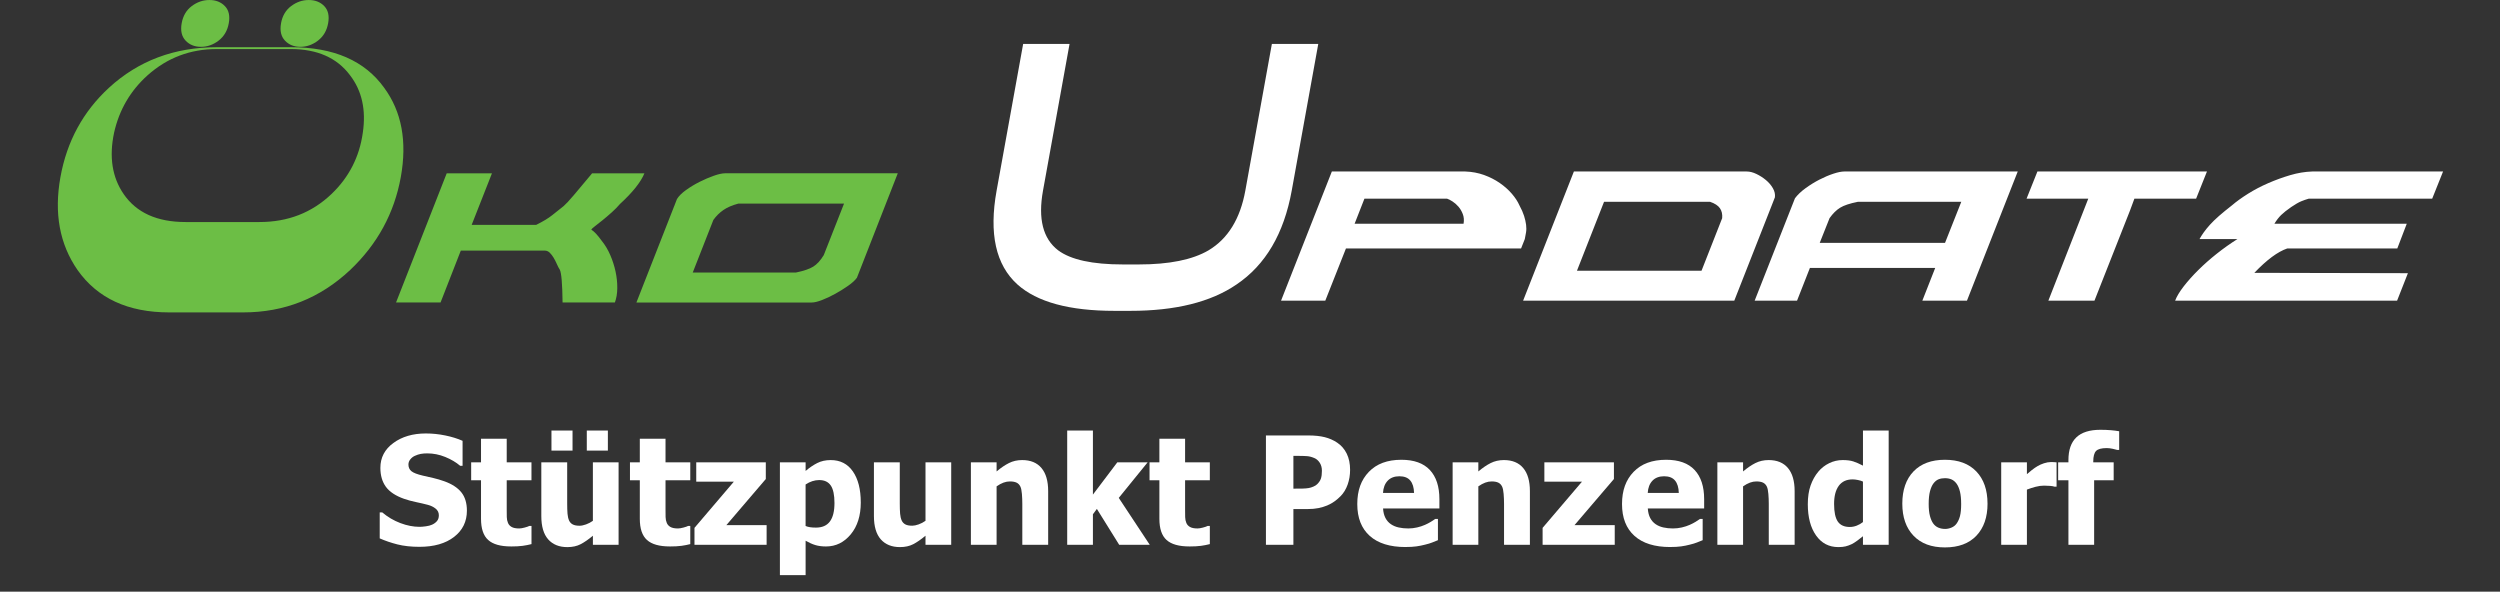 <svg width="431" height="102" viewBox="0 0 431 102" fill="none" xmlns="http://www.w3.org/2000/svg">
<rect x="0" y="0" width="431" height="102" fill="#333333" stroke="none"/>
<path d="M72.314 94.272C70.87 94.272 69.603 94.132 68.507 93.854C67.414 93.575 66.398 93.229 65.463 92.816V88.332H65.893C66.839 89.133 67.88 89.748 69.02 90.179C70.16 90.61 71.266 90.826 72.339 90.826C72.608 90.826 72.966 90.796 73.409 90.737C73.852 90.677 74.208 90.585 74.48 90.458C74.808 90.314 75.087 90.114 75.316 89.856C75.545 89.599 75.657 89.258 75.657 88.837C75.657 88.364 75.47 87.981 75.1 87.685C74.729 87.388 74.285 87.174 73.77 87.037C73.128 86.868 72.443 86.709 71.711 86.557C70.982 86.405 70.3 86.221 69.667 85.999C68.206 85.484 67.16 84.792 66.525 83.923C65.893 83.054 65.577 81.964 65.577 80.657C65.577 78.891 66.324 77.465 67.818 76.37C69.311 75.277 71.176 74.729 73.414 74.729C74.537 74.729 75.652 74.844 76.765 75.073C77.875 75.299 78.869 75.608 79.748 75.996V80.301H79.329C78.63 79.701 77.773 79.195 76.765 78.782C75.757 78.369 74.719 78.162 73.656 78.162C73.242 78.162 72.871 78.192 72.543 78.252C72.214 78.311 71.868 78.424 71.505 78.593C71.208 78.727 70.954 78.929 70.738 79.195C70.521 79.462 70.414 79.758 70.414 80.087C70.414 80.57 70.586 80.95 70.927 81.234C71.271 81.516 71.93 81.772 72.909 82.001C73.541 82.145 74.151 82.282 74.739 82.419C75.324 82.554 75.951 82.74 76.618 82.977C77.928 83.45 78.898 84.085 79.538 84.881C80.176 85.68 80.494 86.734 80.494 88.041C80.494 89.915 79.757 91.421 78.284 92.562C76.81 93.702 74.821 94.272 72.311 94.272" fill="white"/>
<path d="M88.107 94.207C86.3 94.207 84.986 93.836 84.161 93.092C83.337 92.347 82.927 91.132 82.927 89.445V82.797H81.229V79.708H82.927V75.643H87.358V79.708H91.625V82.797H87.358V87.839C87.358 88.337 87.363 88.772 87.371 89.143C87.378 89.514 87.448 89.848 87.575 90.144C87.692 90.44 87.901 90.674 88.202 90.846C88.501 91.02 88.939 91.105 89.514 91.105C89.751 91.105 90.062 91.055 90.445 90.953C90.828 90.851 91.097 90.759 91.249 90.674H91.63V93.804C91.15 93.928 90.639 94.028 90.099 94.103C89.559 94.175 88.897 94.21 88.11 94.21" fill="white"/>
<path d="M106.647 93.928H102.216V92.36C101.446 93.002 100.742 93.49 100.1 93.821C99.457 94.155 98.693 94.322 97.807 94.322C96.398 94.322 95.297 93.876 94.508 92.987C93.719 92.096 93.323 90.756 93.323 88.966V79.71H97.782V86.763C97.782 87.498 97.799 88.098 97.839 88.561C97.876 89.024 97.969 89.42 98.11 89.738C98.245 90.034 98.454 90.258 98.738 90.41C99.022 90.562 99.415 90.637 99.92 90.637C100.234 90.637 100.602 90.562 101.028 90.41C101.454 90.258 101.85 90.052 102.213 89.79V79.71H106.645V93.931L106.647 93.928ZM104.797 77.681H101.163V74.223H104.797V77.681ZM98.705 77.681H95.071V74.223H98.705V77.681Z" fill="white"/>
<path d="M115.485 94.207C113.677 94.207 112.363 93.836 111.539 93.092C110.715 92.35 110.304 91.132 110.304 89.445V82.797H108.606V79.708H110.304V75.643H114.736V79.708H119.003V82.797H114.736V87.839C114.736 88.337 114.741 88.772 114.748 89.143C114.755 89.514 114.825 89.848 114.952 90.144C115.069 90.44 115.278 90.674 115.58 90.846C115.878 91.02 116.316 91.105 116.889 91.105C117.126 91.105 117.437 91.055 117.82 90.953C118.203 90.851 118.472 90.759 118.624 90.674H119.005V93.804C118.525 93.928 118.014 94.028 117.472 94.103C116.931 94.175 116.269 94.21 115.482 94.21" fill="white"/>
<path d="M132.165 93.928H119.727V91.003L126.516 83.039H120.033V79.708H132.025V82.583L125.224 90.535H132.165V93.928Z" fill="white"/>
<path d="M148.399 86.621C148.399 88.894 147.824 90.724 146.671 92.118C145.519 93.51 144.097 94.21 142.409 94.21C141.7 94.21 141.085 94.127 140.56 93.968C140.037 93.809 139.479 93.56 138.887 93.221V99.149H134.455V79.71H138.887V81.192C139.536 80.637 140.199 80.183 140.876 79.838C141.55 79.491 142.332 79.317 143.218 79.317C144.864 79.317 146.139 79.972 147.042 81.281C147.946 82.588 148.397 84.371 148.397 86.624M143.863 86.714C143.863 85.329 143.649 84.324 143.223 83.699C142.798 83.074 142.131 82.763 141.229 82.763C140.833 82.763 140.438 82.827 140.044 82.954C139.651 83.081 139.265 83.27 138.884 83.525V90.679C139.121 90.781 139.38 90.854 139.663 90.894C139.947 90.936 140.281 90.958 140.672 90.958C141.752 90.958 142.554 90.605 143.077 89.9C143.599 89.196 143.863 88.133 143.863 86.716" fill="white"/>
<path d="M163.989 93.928H159.557V92.357C158.788 92.999 158.084 93.487 157.441 93.819C156.799 94.152 156.035 94.319 155.148 94.319C153.739 94.319 152.639 93.873 151.85 92.985C151.061 92.093 150.665 90.754 150.665 88.964V79.705H155.121V86.758C155.121 87.493 155.141 88.093 155.178 88.556C155.216 89.019 155.308 89.415 155.452 89.733C155.587 90.029 155.796 90.251 156.079 90.405C156.363 90.557 156.757 90.632 157.265 90.632C157.578 90.632 157.947 90.557 158.372 90.405C158.798 90.254 159.194 90.047 159.557 89.785V79.705H163.989V93.926V93.928Z" fill="white"/>
<path d="M180.706 93.928H176.247V86.875C176.247 86.3 176.225 85.728 176.178 85.158C176.13 84.588 176.046 84.169 175.919 83.898C175.767 83.577 175.548 83.348 175.259 83.208C174.973 83.069 174.587 82.999 174.106 82.999C173.743 82.999 173.377 83.066 173.003 83.203C172.632 83.338 172.234 83.554 171.813 83.848V93.928H167.382V79.708H171.813V81.279C172.538 80.662 173.245 80.181 173.934 79.835C174.622 79.489 175.383 79.315 176.22 79.315C177.671 79.315 178.782 79.773 179.551 80.689C180.32 81.605 180.704 82.934 180.704 84.672V93.928H180.706Z" fill="white"/>
<path d="M198.22 93.928H192.952L189.101 87.737L188.419 88.66V93.928H183.985V74.223H188.419V85.267L192.621 79.708H197.851L192.875 85.837L198.22 93.928Z" fill="white"/>
<path d="M205.059 94.207C203.251 94.207 201.937 93.836 201.113 93.092C200.289 92.35 199.878 91.132 199.878 89.445V82.797H198.18V79.708H199.878V75.643H204.309V79.708H208.576V82.797H204.309V87.839C204.309 88.337 204.314 88.772 204.322 89.143C204.329 89.514 204.397 89.848 204.523 90.144C204.64 90.44 204.85 90.674 205.151 90.846C205.45 91.02 205.888 91.105 206.46 91.105C206.697 91.105 207.008 91.055 207.391 90.953C207.775 90.851 208.044 90.759 208.196 90.674H208.576V93.804C208.096 93.928 207.583 94.028 207.043 94.103C206.503 94.175 205.84 94.21 205.054 94.21" fill="white"/>
<path d="M232.755 81.025C232.755 81.904 232.616 82.738 232.337 83.532C232.058 84.326 231.657 84.988 231.134 85.521C230.813 85.85 230.462 86.153 230.079 86.432C229.693 86.711 229.27 86.947 228.807 87.142C228.343 87.336 227.838 87.488 227.293 87.597C226.748 87.707 226.138 87.761 225.463 87.761H222.981V93.928H218.246V75.072H225.565C226.656 75.072 227.594 75.172 228.383 75.368C229.173 75.568 229.887 75.881 230.529 76.312C231.239 76.785 231.787 77.417 232.175 78.207C232.563 78.996 232.757 79.934 232.757 81.025M227.895 81.139C227.895 80.609 227.768 80.151 227.514 79.765C227.261 79.382 226.957 79.118 226.603 78.973C226.155 78.779 225.727 78.667 225.319 78.637C224.91 78.607 224.355 78.593 223.653 78.593H222.981V84.241H223.312C223.76 84.241 224.181 84.239 224.579 84.229C224.975 84.221 225.321 84.192 225.617 84.139C225.871 84.097 226.138 84.015 226.422 83.893C226.705 83.771 226.922 83.634 227.074 83.482C227.395 83.168 227.612 82.845 227.726 82.506C227.841 82.168 227.898 81.712 227.898 81.139" fill="white"/>
<path d="M242.315 94.309C239.629 94.309 237.572 93.669 236.141 92.385C234.709 91.1 233.995 89.275 233.995 86.903C233.995 84.53 234.662 82.728 235.996 81.341C237.331 79.957 239.195 79.265 241.593 79.265C243.771 79.265 245.409 79.85 246.507 81.025C247.605 82.198 248.153 83.878 248.153 86.064V87.66H238.439C238.481 88.317 238.62 88.87 238.857 89.313C239.093 89.756 239.404 90.109 239.795 90.371C240.176 90.632 240.619 90.821 241.125 90.933C241.63 91.048 242.185 91.105 242.783 91.105C243.298 91.105 243.804 91.048 244.301 90.933C244.799 90.819 245.255 90.669 245.671 90.483C246.034 90.323 246.37 90.149 246.676 89.963C246.985 89.778 247.237 89.614 247.431 89.469H247.899V93.129C247.535 93.274 247.204 93.406 246.905 93.528C246.607 93.65 246.193 93.774 245.671 93.901C245.19 94.028 244.692 94.125 244.182 94.197C243.672 94.269 243.049 94.304 242.315 94.304M243.784 84.983C243.759 84.047 243.542 83.333 243.131 82.842C242.723 82.352 242.096 82.108 241.252 82.108C240.408 82.108 239.718 82.364 239.233 82.88C238.747 83.395 238.478 84.095 238.429 84.981H243.786L243.784 84.983Z" fill="white"/>
<path d="M263.755 93.928H259.296V86.875C259.296 86.3 259.274 85.728 259.226 85.158C259.179 84.588 259.094 84.169 258.967 83.898C258.815 83.577 258.596 83.348 258.31 83.208C258.024 83.069 257.638 82.999 257.157 82.999C256.794 82.999 256.428 83.066 256.055 83.203C255.684 83.338 255.288 83.554 254.865 83.848V93.928H250.433V79.708H254.865V81.279C255.592 80.662 256.299 80.181 256.986 79.835C257.675 79.489 258.437 79.315 259.271 79.315C260.722 79.315 261.833 79.773 262.602 80.689C263.371 81.605 263.755 82.934 263.755 84.672V93.928Z" fill="white"/>
<path d="M278.381 93.928H265.945V91.003L272.734 83.039H266.249V79.708H278.241V82.583L271.442 90.535H278.381V93.928Z" fill="white"/>
<path d="M287.956 94.309C285.269 94.309 283.213 93.669 281.782 92.385C280.35 91.1 279.636 89.275 279.636 86.903C279.636 84.53 280.303 82.728 281.637 81.341C282.972 79.957 284.836 79.265 287.236 79.265C289.415 79.265 291.053 79.85 292.151 81.025C293.248 82.198 293.796 83.878 293.796 86.064V87.66H284.082C284.124 88.317 284.264 88.87 284.5 89.313C284.737 89.756 285.048 90.109 285.436 90.371C285.817 90.632 286.26 90.821 286.766 90.933C287.271 91.048 287.826 91.105 288.424 91.105C288.939 91.105 289.444 91.048 289.942 90.933C290.44 90.819 290.896 90.669 291.312 90.483C291.675 90.323 292.011 90.149 292.317 89.963C292.626 89.778 292.878 89.614 293.072 89.469H293.54V93.129C293.176 93.274 292.845 93.406 292.546 93.528C292.248 93.65 291.834 93.774 291.312 93.901C290.831 94.028 290.333 94.125 289.823 94.197C289.312 94.269 288.69 94.304 287.956 94.304M289.425 84.983C289.4 84.047 289.183 83.333 288.772 82.842C288.364 82.352 287.737 82.108 286.893 82.108C286.049 82.108 285.359 82.364 284.874 82.88C284.388 83.395 284.119 84.095 284.07 84.981H289.427L289.425 84.983Z" fill="white"/>
<path d="M309.395 93.928H304.937V86.875C304.937 86.3 304.914 85.728 304.867 85.158C304.82 84.588 304.733 84.169 304.608 83.898C304.456 83.577 304.237 83.348 303.951 83.208C303.665 83.069 303.279 82.999 302.798 82.999C302.435 82.999 302.069 83.066 301.695 83.203C301.324 83.338 300.929 83.554 300.505 83.848V93.928H296.074V79.708H300.505V81.279C301.232 80.662 301.939 80.181 302.626 79.835C303.314 79.489 304.075 79.315 304.912 79.315C306.363 79.315 307.474 79.773 308.243 80.689C309.01 81.605 309.395 82.934 309.395 84.672V93.928Z" fill="white"/>
<path d="M325.605 93.928H321.174V92.447C320.887 92.683 320.559 92.935 320.193 93.206C319.827 93.478 319.503 93.679 319.224 93.816C318.871 93.983 318.52 94.11 318.174 94.195C317.828 94.279 317.414 94.319 316.934 94.319C315.313 94.319 314.029 93.649 313.085 92.308C312.139 90.966 311.666 89.171 311.666 86.925C311.666 85.683 311.825 84.607 312.147 83.696C312.468 82.785 312.911 81.991 313.476 81.316C313.991 80.699 314.616 80.211 315.351 79.852C316.085 79.494 316.862 79.315 317.681 79.315C318.423 79.315 319.033 79.392 319.511 79.549C319.989 79.703 320.544 79.947 321.176 80.275V74.221H325.607V93.926L325.605 93.928ZM321.174 90.002V83.024C320.955 82.914 320.666 82.825 320.312 82.753C319.956 82.68 319.652 82.646 319.401 82.646C318.338 82.646 317.536 83.016 317.001 83.758C316.463 84.5 316.197 85.541 316.197 86.875C316.197 88.277 316.411 89.29 316.837 89.915C317.263 90.54 317.955 90.851 318.908 90.851C319.296 90.851 319.69 90.776 320.086 90.625C320.482 90.473 320.845 90.266 321.176 90.005" fill="white"/>
<path d="M342.651 86.826C342.651 89.163 342.011 91.006 340.731 92.355C339.452 93.702 337.644 94.374 335.304 94.374C332.964 94.374 331.177 93.702 329.889 92.355C328.602 91.008 327.958 89.166 327.958 86.826C327.958 84.486 328.602 82.611 329.889 81.272C331.177 79.935 332.981 79.265 335.304 79.265C337.627 79.265 339.442 79.937 340.724 81.284C342.006 82.631 342.648 84.475 342.648 86.823M338.102 86.848C338.102 86.004 338.033 85.302 337.893 84.739C337.754 84.177 337.562 83.729 337.318 83.39C337.057 83.037 336.761 82.788 336.432 82.648C336.103 82.509 335.727 82.439 335.304 82.439C334.908 82.439 334.547 82.501 334.229 82.623C333.908 82.745 333.611 82.979 333.342 83.325C333.088 83.656 332.887 84.107 332.735 84.68C332.583 85.255 332.506 85.974 332.506 86.846C332.506 87.717 332.578 88.416 332.723 88.954C332.867 89.489 333.051 89.918 333.28 90.239C333.517 90.57 333.813 90.809 334.166 90.961C334.52 91.113 334.913 91.187 335.344 91.187C335.7 91.187 336.059 91.113 336.427 90.961C336.795 90.809 337.089 90.58 337.308 90.276C337.57 89.913 337.769 89.477 337.903 88.964C338.038 88.454 338.105 87.747 338.105 86.843" fill="white"/>
<path d="M354.556 83.9H354.19C354.021 83.84 353.777 83.796 353.455 83.768C353.134 83.738 352.781 83.723 352.392 83.723C351.927 83.723 351.441 83.791 350.929 83.925C350.418 84.059 349.923 84.221 349.44 84.406V93.928H345.008V79.708H349.44V81.747C349.644 81.562 349.923 81.326 350.281 81.045C350.64 80.761 350.968 80.537 351.262 80.368C351.583 80.173 351.957 80.007 352.382 79.867C352.808 79.728 353.212 79.658 353.592 79.658C353.737 79.658 353.896 79.663 354.073 79.67C354.25 79.678 354.411 79.693 354.553 79.708V83.9H354.556Z" fill="white"/>
<path d="M365.346 77.567H365.005C364.835 77.517 364.571 77.45 364.213 77.37C363.854 77.29 363.513 77.251 363.195 77.251C362.298 77.251 361.688 77.415 361.365 77.744C361.041 78.072 360.877 78.69 360.877 79.593V79.708H364.397V82.797H361.029V93.928H356.597V82.797H354.825V79.708H356.597V79.314C356.597 77.574 357.053 76.27 357.964 75.401C358.875 74.532 360.257 74.096 362.104 74.096C362.746 74.096 363.346 74.119 363.902 74.166C364.459 74.213 364.94 74.273 365.346 74.348V77.564V77.567Z" fill="white"/>
<path d="M194.879 53.59H192.126C184.361 53.59 178.789 52.074 175.413 49.047C171.671 45.676 170.472 40.279 171.816 32.855L176.392 7.573H184.391L179.815 32.855C178.933 37.719 179.805 41.153 182.431 43.159C184.612 44.78 188.327 45.591 193.574 45.591H196.325C201.573 45.591 205.582 44.78 208.35 43.159C211.701 41.155 213.814 37.719 214.696 32.855L219.272 7.573H227.27L222.695 32.855C221.35 40.279 218.176 45.676 213.172 49.047C208.741 52.077 202.644 53.59 194.879 53.59ZM229.601 29.566H252.614C253.769 29.606 254.845 29.808 255.843 30.166C256.839 30.527 257.745 30.985 258.557 31.548C259.368 32.108 260.065 32.728 260.648 33.407C261.23 34.087 261.661 34.749 261.942 35.389C262.311 36.069 262.58 36.679 262.751 37.221C262.921 37.762 263.038 38.272 263.1 38.752C263.16 39.233 263.157 39.674 263.088 40.072C263.018 40.473 262.946 40.854 262.876 41.212L262.234 42.833H232.043L228.48 51.838H220.852L229.611 29.564L229.601 29.566ZM233.537 38.571H252.318C252.422 37.971 252.38 37.421 252.191 36.92C252.002 36.42 251.748 35.989 251.436 35.628C251.123 35.267 250.782 34.968 250.408 34.727C250.035 34.486 249.719 34.326 249.46 34.246H235.23L233.537 38.568V38.571ZM305.527 35.21L305.995 34.01C306.06 33.49 305.945 32.969 305.646 32.449C305.348 31.929 304.947 31.458 304.439 31.037C303.931 30.617 303.383 30.268 302.796 29.987C302.208 29.708 301.658 29.566 301.145 29.566H271.338L262.582 51.84H298.989L305.527 35.21ZM276.539 34.789H294.807C295.631 35.068 296.198 35.439 296.517 35.9C296.833 36.36 296.963 36.93 296.903 37.61L293.343 46.674H271.868L276.539 34.787V34.789ZM302.502 51.838H309.809L312.027 46.194H333.629L331.411 51.838H339.103L347.859 29.564H317.989C317.477 29.564 316.829 29.693 316.05 29.954C315.268 30.213 314.472 30.555 313.655 30.975C312.839 31.396 312.044 31.886 311.275 32.447C310.506 33.007 309.898 33.587 309.45 34.187L302.502 51.838ZM335.322 41.872H313.72L315.415 37.61C315.983 36.811 316.59 36.208 317.238 35.81C317.885 35.409 318.908 35.068 320.307 34.789H338.127L335.322 41.872ZM378.61 34.249H367.97L367.215 36.29L361.083 51.84H353.134L360.02 34.249H349.38L351.25 29.566H380.48L378.61 34.249ZM384.515 41.212H379.195C379.394 40.851 379.636 40.473 379.919 40.072C380.203 39.671 380.559 39.23 380.99 38.752C381.421 38.272 381.946 37.762 382.566 37.221C383.186 36.681 383.933 36.071 384.804 35.389C385.548 34.749 386.464 34.09 387.547 33.407C388.633 32.728 389.795 32.115 391.035 31.578C392.275 31.037 393.54 30.577 394.829 30.196C396.119 29.815 397.381 29.606 398.618 29.566H421.184L419.311 34.249H398.031C397.608 34.368 397.177 34.52 396.734 34.7C396.293 34.881 395.718 35.21 395.009 35.69C394.259 36.211 393.679 36.671 393.266 37.072C392.855 37.473 392.467 37.973 392.106 38.573H414.925L413.294 42.835H394.321C392.676 43.395 390.786 44.797 388.65 47.038L415.124 47.097L413.257 51.84H374.99C375.261 51.121 375.754 50.299 376.466 49.378C377.178 48.457 378.017 47.518 378.986 46.557C379.954 45.596 381.017 44.655 382.177 43.737C383.338 42.816 384.525 41.974 385.735 41.215H384.518L384.515 41.212Z" fill="white"/>
<path d="M37.37 8.457C32.802 8.457 28.831 9.96 25.453 12.97C22.476 15.642 20.546 18.948 19.665 22.891C18.788 27.046 19.336 30.564 21.31 33.447C23.521 36.668 27.079 38.279 31.983 38.279H44.734C49.641 38.279 53.779 36.668 57.152 33.447C60.167 30.564 61.967 27.046 62.547 22.891C63.132 18.95 62.398 15.642 60.342 12.97C58.093 9.96 54.685 8.457 50.119 8.457H37.368H37.37ZM29.172 53.858C22.067 53.858 16.799 51.421 13.364 46.544C10.277 42.093 9.296 36.753 10.421 30.521C11.531 24.375 14.317 19.246 18.781 15.134C23.852 10.471 30.066 8.138 37.425 8.138H50.177C57.536 8.138 62.886 10.471 66.232 15.134C69.254 19.246 70.208 24.375 69.1 30.521C67.974 36.753 65.064 42.093 60.371 46.544C55.178 51.419 49.029 53.858 41.924 53.858H29.172ZM31.321 4.005C31.55 2.733 32.13 1.747 33.059 1.05C33.99 0.351 35.003 0.002 36.103 0.002C37.204 0.002 38.092 0.351 38.77 1.05C39.447 1.75 39.671 2.736 39.442 4.005C39.213 5.278 38.63 6.273 37.697 6.993C36.763 7.715 35.747 8.073 34.647 8.073C33.547 8.073 32.66 7.712 31.988 6.993C31.313 6.273 31.092 5.275 31.323 4.005M48.451 4.005C48.681 2.733 49.261 1.747 50.189 1.05C51.118 0.351 52.133 0.002 53.234 0.002C54.334 0.002 55.221 0.351 55.9 1.05C56.577 1.75 56.801 2.736 56.572 4.005C56.343 5.278 55.761 6.273 54.827 6.993C53.894 7.715 52.875 8.073 51.778 8.073C50.68 8.073 49.791 7.712 49.119 6.993C48.446 6.273 48.222 5.275 48.454 4.005M77.011 29.877H84.814L81.318 38.762H92.447C93.659 38.162 94.598 37.592 95.257 37.052C95.92 36.511 96.559 36.001 97.182 35.52C97.553 35.199 98.148 34.56 98.962 33.601C99.778 32.64 100.817 31.4 102.081 29.879H111.098C110.473 31.4 109.072 33.16 106.889 35.162C106.48 35.642 106.01 36.123 105.474 36.603C104.939 37.084 104.411 37.532 103.896 37.953C103.381 38.374 102.935 38.725 102.562 39.003C102.188 39.282 101.984 39.484 101.944 39.603C102.425 39.882 103.025 40.522 103.744 41.523C104.327 42.245 104.817 43.064 105.213 43.985C105.611 44.906 105.913 45.847 106.119 46.806C106.328 47.767 106.428 48.718 106.42 49.656C106.413 50.597 106.274 51.426 106.005 52.148H96.988C96.95 48.947 96.793 47.065 96.515 46.504C96.333 46.226 96.161 45.895 95.997 45.514C95.832 45.133 95.648 44.774 95.444 44.433C95.24 44.094 95.016 43.803 94.772 43.562C94.528 43.323 94.237 43.203 93.896 43.203H79.444L75.951 52.148H68.278L77.014 29.877H77.011ZM116.239 35.52L109.717 52.151H139.965C140.39 52.151 140.97 52.011 141.707 51.73C142.444 51.449 143.206 51.09 144 50.65C144.794 50.209 145.531 49.748 146.218 49.268C146.903 48.787 147.408 48.327 147.732 47.886L154.777 29.874H125.042C124.529 29.874 123.875 30.014 123.076 30.295C122.276 30.576 121.457 30.925 120.621 31.346C119.784 31.766 119.003 32.237 118.278 32.757C117.551 33.278 117.028 33.798 116.707 34.318L116.242 35.518L116.239 35.52ZM145.511 35.1L142.016 43.985C141.453 44.906 140.851 45.566 140.204 45.967C139.559 46.367 138.558 46.709 137.206 46.987H119.428L122.981 37.923C123.466 37.243 124.041 36.673 124.706 36.213C125.371 35.752 126.23 35.381 127.285 35.102H145.511V35.1Z" fill="#6CBE45"/>
</svg>
